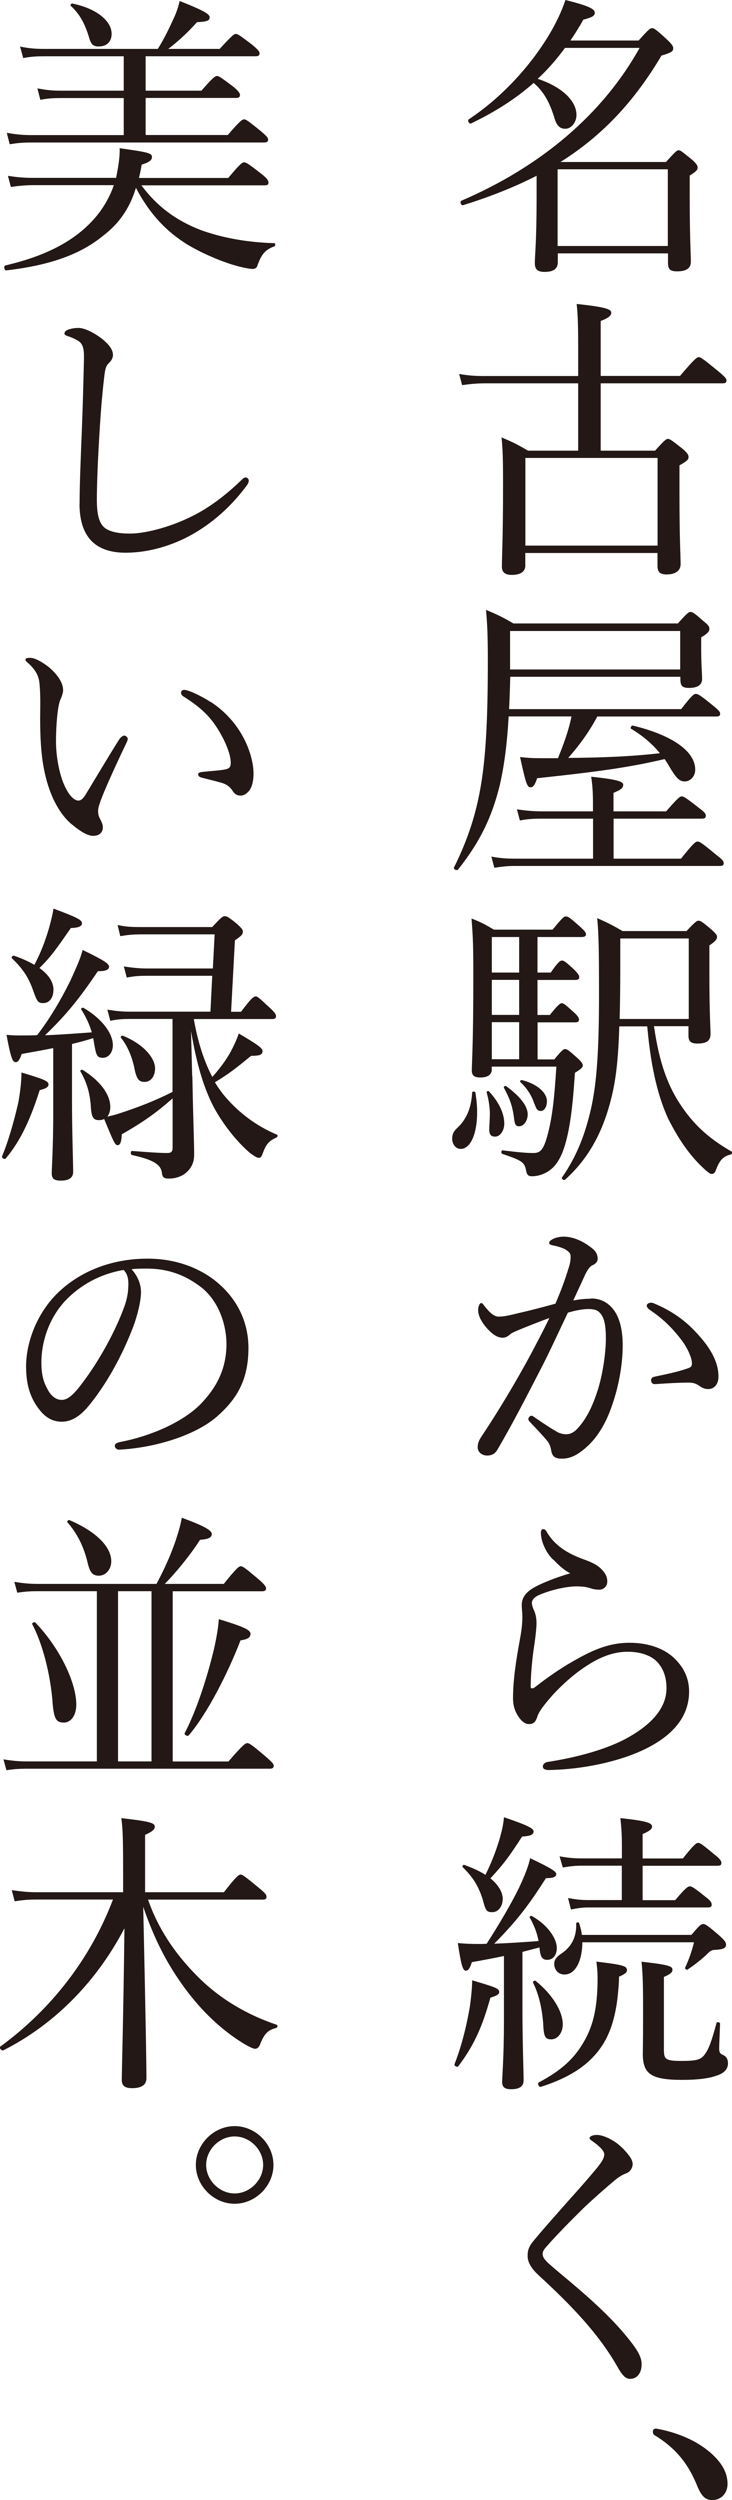 <?xml version="1.0" encoding="UTF-8"?><svg id="_レイヤー_2" xmlns="http://www.w3.org/2000/svg" viewBox="0 0 82.23 280.7"><defs><style>.cls-1{fill:#231815;}</style></defs><g id="_ヘッダー"><path class="cls-1" d="M60.27,19.74c-2.44,1.25-5.18,2.34-8.25,3.3-.23.07-.4-.4-.2-.5,9.01-3.86,15.94-9.8,20.03-17.16h-8.38c-.92,1.25-1.91,2.41-3.07,3.47,2.71.89,4.36,2.47,4.36,4.06,0,.83-.59,1.55-1.25,1.55-.53,0-.96-.26-1.22-1.19-.53-1.72-1.16-2.94-2.34-3.96-1.95,1.72-4.22,3.2-7.03,4.55-.2.1-.46-.33-.26-.46,3.73-2.48,6.9-5.97,9.01-9.47.79-1.32,1.42-2.64,1.85-3.93,2.51.63,3.3.99,3.3,1.42,0,.36-.3.53-1.29.79-.46.83-.96,1.62-1.45,2.34h7.66c1.12-1.25,1.29-1.39,1.52-1.39.2,0,.43.13,1.68,1.29.56.53.69.76.69.96,0,.36-.2.5-1.32.83-3.07,5.18-6.67,9.01-11.35,11.95h11.85c1.06-1.16,1.22-1.32,1.42-1.32.23,0,.4.17,1.55,1.09.5.46.59.66.59.86,0,.23-.13.43-.89.89v2.44c0,4.42.13,6.57.13,7.23,0,.73-.5,1.09-1.55,1.09-.79,0-1.02-.26-1.02-.96v-1.06h-12.38v.99c0,.73-.46,1.09-1.49,1.09-.79,0-1.09-.3-1.09-.99,0-.89.2-2.34.2-7.39v-2.41ZM75.02,19.01h-12.38v8.61h12.38v-8.61Z"/><path class="cls-1" d="M59.02,63.46c0,.73-.53,1.09-1.55,1.09-.73,0-1.09-.3-1.09-.92,0-1.19.13-3.04.13-9.37,0-2.64-.03-3.76-.17-5.15,1.32.56,1.85.83,2.97,1.49h5.64v-7.56h-10.4c-.96,0-1.65.07-2.64.2l-.33-1.25c1.16.2,1.88.23,2.87.23h10.5v-3.17c0-2.24-.03-3.63-.17-4.92,3.47.36,3.89.63,3.89.99,0,.26-.23.56-1.19.92v6.17h8.91c1.65-1.95,1.91-2.11,2.11-2.11s.46.17,2.15,1.55c.79.66.96.86.96,1.06,0,.23-.1.33-.43.33h-13.7v7.56h6.11c1.06-1.19,1.25-1.32,1.45-1.32s.4.13,1.65,1.12c.53.46.66.69.66.89,0,.3-.13.46-1.02.96v3.27c0,4.95.13,7.1.13,7.82s-.56,1.16-1.58,1.16c-.76,0-1.02-.3-1.02-.96v-1.45h-14.85v1.39ZM73.87,51.42h-14.85v9.84h14.85v-9.84Z"/><path class="cls-1" d="M76.51,79.63c1.22-1.58,1.45-1.72,1.65-1.72.23,0,.5.13,1.91,1.29.66.53.83.73.83.92,0,.23-.1.33-.43.33h-13.37c-.89,1.68-2.01,3.23-3.27,4.65,3.43-.03,6.87-.13,10.3-.53-.92-1.12-2.01-2.01-3.23-2.74-.13-.1.03-.4.2-.36,4.22,1.02,7,2.8,7,4.95,0,.76-.56,1.32-1.16,1.32-.56,0-.89-.26-1.62-1.45-.2-.36-.43-.73-.66-1.06-3.93.92-7.23,1.39-14.32,2.15-.26.79-.46,1.02-.73,1.02-.4,0-.53-.4-1.19-3.4.92.1,1.32.13,2.38.13h1.88c.63-1.55,1.19-3.07,1.52-4.69h-7.06c-.17,3.1-.5,5.54-.99,7.69-.89,3.63-2.21,6.37-4.69,9.5-.13.17-.56-.03-.46-.23,1.55-3.14,2.51-6.01,3.07-9.51.53-3.33.73-7.43.73-13.73,0-3.04-.07-4.06-.2-5.68,1.29.53,1.95.86,3.07,1.52h18.48c1.06-1.19,1.22-1.29,1.42-1.29.23,0,.4.1,1.49,1.06.53.43.63.59.63.83,0,.26-.13.5-.92.96v1.29c0,1.85.1,2.64.1,3.4,0,.66-.53.99-1.45.99-.79,0-.99-.23-.99-1.02v-.23h-19.11c-.03,1.22-.07,2.41-.13,3.63h19.34ZM76.51,96.4c1.42-1.78,1.65-1.91,1.85-1.91.23,0,.46.13,2.05,1.45.73.56.89.76.89.96,0,.23-.1.33-.43.33h-23.1c-.76,0-1.32.07-2.24.2l-.33-1.25c1.09.2,1.81.23,2.74.23h8.68v-4.49h-5.84c-.79,0-1.45.03-2.38.2l-.33-1.25c1.16.17,1.91.23,2.9.23h5.64v-.89c0-1.42-.07-2.11-.2-3,3.23.33,3.6.59,3.6.92,0,.3-.2.53-1.09.89v2.08h5.91c1.32-1.52,1.55-1.68,1.75-1.68.23,0,.5.17,1.88,1.25.66.49.83.69.83.89,0,.26-.1.36-.43.36h-9.93v4.49h7.59ZM76.41,70.85h-19.11v4.32h19.11v-4.32Z"/><path class="cls-1" d="M50.8,127.81c0-.43.13-.76.56-1.16.99-.92,1.58-2.15,1.68-3.99,0-.13.33-.13.36,0,.13.79.2,1.52.2,2.21,0,2.41-.73,4.13-1.85,4.13-.56,0-.96-.53-.96-1.19ZM55.25,120.06c0,.59-.43.92-1.29.92-.69,0-.96-.23-.96-.79,0-.79.17-2.9.17-10.36,0-3.56-.03-4.49-.2-6.7,1.09.43,1.52.66,2.51,1.25h6.6c1.12-1.39,1.29-1.48,1.48-1.48.26,0,.43.1,1.68,1.22.43.4.59.59.59.79s-.17.3-.5.3h-4.95v3.99h1.49c.83-1.22,1.09-1.35,1.25-1.35.23,0,.43.13,1.45,1.09.33.33.5.59.5.76,0,.2-.1.33-.43.33h-4.26v3.93h1.39c.92-1.16,1.16-1.32,1.35-1.32s.4.16,1.42,1.09c.33.3.5.56.5.73,0,.23-.1.33-.43.33h-4.22v4.16h1.88c.83-1.02,1.02-1.16,1.22-1.16s.4.13,1.39,1.02c.46.43.59.63.59.82s-.13.36-.89.83c-.26,4.29-.66,6.96-1.35,8.81-.33.86-.76,1.55-1.32,2.01-.66.53-1.42.79-2.15.79-.4,0-.56-.13-.66-.63-.17-.92-.4-1.12-2.67-1.88-.17-.07-.13-.43.03-.4,1.85.23,2.71.3,3.47.3s1.12-.36,1.55-1.91c.56-2.05.79-4.16,1.02-7.79h-7.26v.3ZM54.96,126.59c.03-.5.07-1.09.07-1.68-.03-.66-.13-1.45-.36-2.24-.03-.13.17-.23.26-.13,1.16,1.25,1.72,2.51,1.72,3.63,0,.76-.46,1.45-1.02,1.45-.4,0-.73-.13-.66-1.02ZM58.32,109.2v-3.99h-3.07v3.99h3.07ZM58.32,113.95v-3.93h-3.07v3.93h3.07ZM58.32,118.93v-4.16h-3.07v4.16h3.07ZM57.73,125.44c-.17-1.25-.46-2.08-1.12-3.3-.07-.13.13-.26.23-.2,1.55,1.12,2.44,2.24,2.44,3.17,0,.76-.46,1.35-.96,1.35-.4,0-.5-.2-.59-1.02ZM60.04,123.98c-.3-.96-.83-1.78-1.58-2.48-.1-.1.03-.26.17-.23,1.68.43,2.81,1.39,2.81,2.38,0,.63-.3,1.09-.69,1.09-.36,0-.5-.2-.69-.76ZM73.47,115.24c.59,4.12,1.58,6.8,3.14,9.04,1.55,2.28,3.33,3.73,5.58,5.02.1.07.03.3-.1.33-.86.2-1.25.63-1.68,1.78-.13.33-.26.4-.5.4-.13,0-.36-.17-.73-.5-1.75-1.58-2.97-3.46-4.09-5.64-1.06-2.28-1.95-5.48-2.38-10.43h-3.14c-.13,4.26-.46,6.5-1.06,8.68-.96,3.53-2.57,6.34-5.05,8.55-.13.1-.43-.13-.33-.26,1.68-2.41,2.61-4.88,3.27-7.76.66-2.97.89-6.67.89-12.84,0-4.98-.03-6.54-.2-8.52,1.19.53,1.72.79,2.84,1.45h7.19c.99-1.06,1.16-1.16,1.35-1.16.23,0,.4.1,1.49,1.02.46.43.59.59.59.79,0,.26-.17.5-.86.96v3.3c0,4.29.13,6.01.13,6.63,0,.79-.46,1.09-1.49,1.09-.69,0-.99-.23-.99-.86v-1.09h-3.89ZM77.37,105.37h-7.69v3.43c0,2.18-.03,4.03-.07,5.61h7.76v-9.04Z"/><path class="cls-1" d="M66.38,145.79c1.06,0,1.95.43,2.61,1.35.73,1.02.96,2.47.96,3.93,0,2.38-.53,4.92-1.29,7-.56,1.58-1.42,3.14-2.57,4.22-1.02.96-1.91,1.49-2.94,1.49-.76,0-1.09-.2-1.22-.86-.1-.56-.2-.82-.5-1.19-.53-.63-1.12-1.25-1.91-2.08-.13-.13-.17-.23-.17-.33,0-.13.17-.36.33-.36.13,0,.23.07.36.17.96.66,1.75,1.19,2.61,1.68.26.13.59.23.96.23.43,0,.86-.2,1.25-.63,1.09-1.16,1.78-2.71,2.34-4.49.56-1.88.86-4.16.86-5.61s-.17-2.28-.56-2.77c-.33-.43-.69-.56-1.42-.56s-1.55.2-2.28.4c-1.02,2.11-1.95,4.19-2.94,6.11-1.72,3.33-3.2,6.24-4.98,9.28-.26.43-.59.66-1.16.66-.59,0-1.06-.4-1.06-.92,0-.43.13-.79.43-1.22,1.95-2.94,3.73-5.91,5.38-8.94.86-1.62,1.58-2.97,2.24-4.36-1.22.43-2.51.96-3.47,1.35-.46.2-.73.3-.96.5-.23.2-.46.36-.83.36-.46,0-.96-.26-1.49-.79-.69-.69-1.25-1.55-1.25-2.31,0-.36.16-.79.33-.79.13,0,.2.07.36.3.59.76,1.09,1.22,1.62,1.22.69,0,1.29-.17,2.38-.43,1.16-.26,2.41-.59,3.99-1.02.66-1.52,1.12-2.8,1.48-3.99.17-.5.23-.86.23-1.29,0-.3-.07-.46-.5-.76-.3-.2-.92-.4-1.45-.5-.33-.07-.46-.13-.46-.3s.2-.3.43-.43c.26-.13.73-.26,1.19-.26,1.09,0,2.28.53,3.3,1.39.4.33.53.73.53,1.09,0,.33-.2.56-.63.76-.23.1-.53.5-.79,1.06-.4.89-.86,1.85-1.32,2.87.63-.13,1.39-.2,1.95-.2ZM79.51,155.96c-.33,0-.59-.1-.96-.36-.36-.26-.69-.36-1.22-.36-1.06,0-2.21.07-3.73.17-.3.03-.46-.2-.46-.43,0-.2.1-.33.36-.4,1.42-.3,2.57-.53,3.7-.92.4-.13.53-.23.53-.59,0-.59-.5-1.72-1.12-2.54-1.25-1.65-2.31-2.57-3.63-3.47-.2-.13-.33-.33-.33-.46,0-.17.2-.33.5-.33.07,0,.17,0,.3.07,1.52.63,3.17,1.58,4.62,3.13,1.39,1.45,2.64,3.17,2.64,5.08,0,.99-.56,1.42-1.19,1.42Z"/><path class="cls-1" d="M62.15,175.13c-.86-.82-1.39-2.11-1.39-3.04,0-.3.13-.4.26-.4.17,0,.26.07.43.36.89,1.52,2.38,2.41,4.13,3.04.73.26,1.45.56,1.95,1.06.59.59.69,1.02.69,1.42,0,.59-.46.92-.89.92-.4,0-.76-.07-1.02-.17-.43-.13-.83-.2-1.58-.2-.83,0-2.51.26-4.16.96-.53.23-.82.56-.82.89,0,.26.13.63.26.89.2.46.26.96.26,1.42,0,.36-.07,1.19-.23,2.31-.23,1.42-.4,3.14-.43,4.75,0,.13.03.23.17.23.1,0,.2-.03.4-.2.99-.76,2.51-1.91,4.42-2.97,2.31-1.32,4.06-1.95,6.11-1.95,2.28,0,4.06.73,5.15,1.85,1.06,1.06,1.55,2.28,1.55,3.63,0,3-2.08,5.15-5.31,6.63-2.74,1.25-6.6,2.11-10.46,2.18-.36,0-.66-.1-.66-.4,0-.26.26-.46.49-.5,3.17-.49,6.73-1.39,9.24-2.84,2.64-1.52,4.16-3.33,4.16-5.45,0-1.32-.4-2.31-1.16-3.07-.73-.66-1.85-1.02-3.2-1.02-1.52,0-2.94.53-4.36,1.42-1.72,1.06-3.17,2.47-4.03,3.4-.99,1.12-1.55,1.85-1.75,2.44-.2.63-.43.86-.96.86-.43,0-.86-.33-1.25-.96-.33-.53-.53-1.15-.53-1.91,0-2.08.33-4.22.79-6.73.23-1.22.26-1.98.26-2.51,0-.36-.07-.83-.07-1.25,0-.86.5-1.45,1.29-1.92.76-.46,2.44-1.15,4.16-1.65-.69-.33-1.42-1.02-1.91-1.55Z"/><path class="cls-1" d="M51.06,231.76c.76-1.92,1.35-4.26,1.72-6.44.17-1.22.26-2.28.26-2.97,2.67.79,3.04.92,3.04,1.32,0,.23-.23.4-.99.63-.86,3.07-1.75,5.25-3.6,7.69-.13.17-.5-.03-.43-.23ZM56.61,219.62c-1.09.23-2.28.46-3.6.69-.23.73-.43.96-.69.96-.33,0-.53-.69-.89-3.1.89.07,1.32.1,2.41.1.3,0,.56,0,.83-.03,1.19-1.85,2.61-4.19,3.63-6.27.66-1.39,1.12-2.61,1.25-3.33,2.31,1.09,2.94,1.49,2.94,1.78s-.26.46-1.16.46c-1.88,2.94-3.17,4.69-5.81,7.36,1.68-.07,3.33-.17,4.98-.3-.17-.89-.46-1.68-.99-2.64-.07-.1.13-.23.23-.17,1.78.99,2.81,2.51,2.81,3.6,0,.79-.43,1.32-1.06,1.32-.53,0-.79-.23-.89-1.39-.63.17-1.29.33-1.91.5v6.44c0,3.66.13,7,.13,7.99,0,.66-.46.99-1.39.99-.73,0-1.02-.23-1.02-.83s.2-2.74.2-6.83v-7.29ZM56.47,213.25c0,.79-.5,1.45-1.16,1.45s-.76-.17-1.09-1.45c-.46-1.42-1.02-2.41-2.24-3.6-.1-.1.03-.3.17-.26.92.33,1.72.69,2.38,1.12.66-1.32,1.16-2.61,1.58-3.99.26-.92.46-1.78.5-2.48,2.44.83,3.33,1.22,3.33,1.58s-.3.53-1.29.59c-1.49,2.31-2.11,3.13-3.56,4.69.89.73,1.39,1.55,1.39,2.34ZM61,227.01c-.13-1.65-.53-3.23-1.12-4.39-.07-.13.2-.3.3-.2,1.91,1.55,3.04,3.43,3.04,4.88,0,.92-.56,1.68-1.29,1.68s-.86-.33-.92-1.98ZM60.53,233.81c2.64-1.39,4.03-2.77,5.05-4.55,1.06-1.78,1.55-3.89,1.55-7.13,0-.63-.03-1.02-.13-1.88,3,.36,3.43.49,3.43.96,0,.23-.17.43-.89.73,0,.46-.03.92-.07,1.35-.23,3-.89,5.15-2.11,6.8-1.42,1.91-3.5,3.23-6.6,4.22-.23.07-.43-.4-.23-.5ZM65.42,218.07c0,1.91-.69,3.63-2.01,3.63-.66,0-1.15-.5-1.15-1.19,0-.46.23-.79.89-1.22,1.16-.83,1.62-1.92,1.58-3.33,0-.13.3-.17.33-.03.13.43.26.86.3,1.32h12.31c.92-1.09,1.09-1.22,1.32-1.22.26,0,.5.16,1.81,1.29.66.59.76.79.76,1.02,0,.36-.23.53-1.19.59-.46,0-.59.13-.96.5-.56.53-1.29,1.12-2.18,1.72-.1.07-.33-.1-.26-.23.49-1.06.79-2.01.99-2.84h-12.54ZM75.85,213.35c1.19-1.42,1.45-1.55,1.65-1.55s.46.13,1.72,1.15c.59.43.73.69.73.89,0,.23-.1.33-.43.33h-13.43c-.66,0-1.16.07-1.95.23l-.33-1.29c.89.16,1.45.23,2.28.23h3.76v-3.86h-4.52c-.76,0-1.29.07-2.11.2l-.36-1.25c.99.17,1.58.23,2.48.23h4.52v-1.35c0-1.09-.03-1.91-.17-3.17,3.2.33,3.56.59,3.56.96,0,.23-.2.46-1.06.83v2.74h4.52c1.25-1.58,1.52-1.75,1.72-1.75.23,0,.46.17,1.85,1.32.63.49.76.73.76.92,0,.23-.1.33-.43.33h-8.42v3.86h3.66ZM74.59,230.31c0,.92.3,1.09,1.88,1.09s2.21-.07,2.67-.69c.5-.66.79-1.52,1.35-3.56.03-.17.4-.1.4.07-.03.89-.1,2.38-.1,2.77,0,.46.1.59.4.73.43.17.59.53.59.96,0,.63-.43,1.09-1.22,1.35-.89.33-2.11.5-3.93.5-3.53,0-4.42-.69-4.42-2.94,0-.5.03-1.32.03-4.19s0-4.36-.17-6.14c3.23.36,3.47.53,3.47.92,0,.23-.17.46-.96.79v8.35Z"/><path class="cls-1" d="M69.91,241.16c.69.73,1.16,1.29,1.16,1.82,0,.4-.23.86-.76,1.06-.3.1-.76.36-1.16.69-.99.83-2.28,1.95-3.5,3.1-1.52,1.49-3.14,3.14-4.26,4.42-.3.33-.43.56-.43.83,0,.3.16.56.56.96.33.3.86.76,1.45,1.25,3.14,2.61,5.51,4.72,7.43,7.06,1.19,1.45,1.68,2.28,1.68,3.1,0,1.09-.59,1.65-1.29,1.65-.53,0-.89-.4-1.45-1.39-2.08-3.66-5.15-6.86-8.85-10.26-.83-.76-1.22-1.48-1.22-2.14s.13-1.09.76-1.82c.92-1.12,2.08-2.41,3.76-4.32.92-1.02,1.98-2.21,3.17-3.63.63-.76.92-1.22.92-1.65,0-.36-.46-.86-1.25-1.42-.3-.23-.4-.26-.4-.4,0-.2.36-.36.82-.36.76,0,2.05.63,2.84,1.45Z"/><path class="cls-1" d="M79.58,275.19c1.55,1.29,2.15,2.47,2.15,3.7,0,1.02-.69,1.82-1.72,1.82-.89,0-1.25-.63-1.62-1.42-1.06-2.71-2.54-4.46-4.88-5.88-.13-.1-.17-.23-.17-.4,0-.2.13-.33.36-.33,2.28.4,4.39,1.29,5.87,2.51Z"/><path class="cls-1" d="M15.87,20.79c1.81,2.44,3.93,3.96,6.63,5.02,2.41.89,5.35,1.42,8.32,1.49.13,0,.13.33,0,.36-.99.36-1.45.86-1.91,2.18-.07.23-.26.36-.53.36-.3,0-.99-.13-1.62-.3-1.91-.5-4.16-1.52-5.71-2.44-2.28-1.42-4.19-3.33-5.78-6.37-.69,2.28-1.88,3.99-3.6,5.31-2.54,2.11-5.91,3.37-10.96,3.96-.23.03-.33-.5-.1-.56,4.39-1.02,7.56-2.64,9.74-4.98,1.12-1.19,1.95-2.61,2.44-4.03H3.76c-.86,0-1.62.07-2.54.2l-.33-1.25c1.06.17,1.88.23,2.84.23h9.31c.3-1.49.43-2.44.4-3.33,3.27.46,3.63.56,3.63.99,0,.3-.2.56-1.16.86-.07.5-.17.96-.3,1.49h10.03c1.35-1.62,1.58-1.75,1.78-1.75.23,0,.46.13,1.98,1.32.63.5.76.73.76.96,0,.2-.1.3-.43.3h-13.86ZM25.57,15.18c1.39-1.62,1.65-1.78,1.85-1.78s.46.16,1.91,1.35c.63.53.79.73.79.92,0,.23-.13.33-.46.33H3.66c-.89,0-1.58.03-2.57.2l-.33-1.29c1.09.2,1.88.26,2.84.26h10.3v-4.16h-7.06c-.76,0-1.49.03-2.31.2l-.33-1.29c1.02.2,1.72.26,2.57.26h7.13v-3.86H4.95c-.79,0-1.48.03-2.34.2l-.36-1.29c.99.2,1.75.26,2.64.26h12.84c.73-1.16,1.32-2.41,1.82-3.5.3-.66.5-1.29.63-1.88,2.57,1.02,3.37,1.45,3.37,1.82s-.2.5-1.42.56c-1.06,1.19-2.15,2.18-3.23,3h5.78c1.39-1.52,1.62-1.68,1.81-1.68.23,0,.46.17,1.85,1.22.66.56.82.76.82.96,0,.23-.13.33-.46.33h-12.34v3.86h6.27c1.29-1.49,1.55-1.65,1.75-1.65s.46.17,1.85,1.22c.59.5.73.73.73.92s-.1.33-.43.33h-10.17v4.16h9.24ZM10,4.19c-.43-1.42-.99-2.57-2.05-3.53-.1-.1.07-.3.2-.26,2.81.59,4.39,2.01,4.39,3.4,0,.86-.53,1.42-1.45,1.42-.63,0-.86-.23-1.09-1.02Z"/><path class="cls-1" d="M8.94,56.57c0-2.08.13-5.21.26-8.42.1-2.61.17-5.18.23-7.82.03-1.22-.13-1.72-.63-2.05-.5-.3-.86-.43-1.16-.53-.26-.1-.4-.13-.4-.3s.13-.33.4-.43c.36-.13.73-.2,1.19-.2.69,0,1.78.56,2.67,1.25.63.53,1.19,1.12,1.19,1.78,0,.4-.23.69-.46.92-.23.23-.36.43-.46,1.06-.2,1.58-.4,3.6-.56,6.24-.2,3.07-.33,6.3-.33,8.02s.26,2.61.83,3.13c.59.5,1.62.69,2.87.69,1.95,0,4.95-.86,7.39-2.15,1.81-.96,3.56-2.31,5.18-3.89.17-.17.3-.26.43-.26.2,0,.33.13.36.3.03.2-.1.46-.26.66-1.75,2.34-3.8,4.13-6.04,5.41-2.21,1.25-4.88,2.08-7.53,2.08-3.17,0-5.18-1.55-5.18-5.51Z"/><path class="cls-1" d="M8.11,92.6c-1.52-1.25-2.67-3.5-3.2-6.4-.3-1.58-.4-3.43-.4-5.48,0-1.35.07-2.77-.1-4.19-.13-.79-.5-1.42-1.32-2.14-.2-.17-.23-.23-.23-.33,0-.17.26-.2.53-.2.53,0,1.42.5,2.15,1.09.83.73,1.55,1.62,1.55,2.57,0,.26-.17.76-.3,1.02-.33.73-.5,2.97-.5,4.72,0,1.55.33,3.37.79,4.55.59,1.49,1.25,2.08,1.72,2.08.26,0,.5-.17.79-.63.99-1.62,2.41-4.03,3.8-6.24.17-.26.43-.43.56-.43.17,0,.4.2.4.36,0,.13-.07.3-.13.43-1.02,2.11-2.21,4.72-2.74,6.07-.3.79-.46,1.19-.46,1.62,0,.23.03.53.2.83.17.36.33.63.33.96.03.53-.33.99-1.09.99-.63,0-1.48-.53-2.34-1.25ZM23.66,78.8c1.52.99,2.77,2.34,3.6,3.86.79,1.42,1.22,3,1.22,4.19,0,.86-.17,1.52-.5,1.95-.33.36-.59.53-.96.53-.4,0-.66-.17-.89-.53-.23-.36-.59-.73-1.29-.92-.56-.16-1.25-.33-2.05-.53-.4-.1-.53-.2-.53-.43,0-.17.26-.23.59-.26.92-.1,1.68-.13,2.41-.26.5-.1.66-.26.66-.76,0-1.09-.79-2.8-1.65-4.09-.89-1.35-2.05-2.34-3.63-3.33-.2-.13-.3-.23-.3-.46,0-.17.13-.3.36-.3.46,0,1.88.66,2.94,1.35Z"/><path class="cls-1" d="M.23,129.83c.69-1.65,1.32-3.83,1.82-6.01.23-1.25.36-2.44.36-3.4,2.54.76,3.04.96,3.04,1.35,0,.26-.26.46-.99.63-.96,3-2.01,5.51-3.8,7.66-.13.17-.5-.03-.43-.23ZM5.97,117.68c-.96.2-2.08.4-3.53.66-.26.73-.43.92-.69.92-.33,0-.53-.43-1.02-3.07.73.07,1.02.07,1.49.07.73,0,1.35,0,1.95-.03,1.35-1.75,2.64-3.89,3.76-6.17.59-1.32,1.12-2.44,1.35-3.4,2.31,1.12,2.97,1.52,2.97,1.88,0,.26-.23.53-1.25.5-2.08,3.07-3.5,4.85-5.94,7.2,1.75-.07,3.5-.2,5.25-.33-.26-.89-.66-1.75-1.19-2.58-.07-.1.17-.23.26-.17,2.08,1.22,3.3,2.87,3.3,4.19,0,.79-.46,1.42-1.12,1.42s-.76-.26-.99-1.62l-.1-.59c-.79.26-1.58.46-2.38.66v6.4c0,3.63.13,6.96.13,7.95,0,.69-.5.99-1.39.99-.73,0-1.02-.2-1.02-.83,0-.59.17-2.74.17-6.83v-7.23ZM6,111.18c0,.86-.46,1.45-1.15,1.45-.56,0-.69-.17-1.12-1.39-.46-1.35-1.09-2.41-2.38-3.63-.13-.1.07-.36.23-.3.89.3,1.65.66,2.28,1.02.76-1.42,1.22-2.71,1.62-4.03.23-.83.43-1.62.53-2.28,2.57.96,3.2,1.25,3.2,1.65,0,.3-.3.5-1.25.53-1.62,2.34-2.24,3.23-3.53,4.49,1.06.76,1.58,1.58,1.58,2.47ZM21.61,120.85c.07,4.09.2,7.39.2,8.78,0,.89-.3,1.45-.76,1.91s-1.19.79-2.05.79c-.63,0-.76-.13-.83-.76-.17-.89-1.12-1.39-3.33-1.88-.2-.03-.2-.46,0-.46,1.72.13,3,.23,3.96.23.43,0,.59-.17.59-.59v-5.54c-1.85,1.62-3.27,2.64-5.71,4.03-.03.89-.2,1.22-.46,1.22-.3,0-.43-.3-1.52-2.94-.2.1-.36.13-.59.13-.66,0-.86-.36-.92-1.75-.13-1.32-.4-2.41-1.16-3.73-.07-.1.17-.23.26-.16,1.95,1.22,3.1,2.74,3.1,4.16,0,.43-.13.83-.33,1.09.43-.1.82-.2,1.15-.3,2.44-.79,4.26-1.52,6.17-2.48v-8.19h-4.75c-.83,0-1.35.03-2.24.2l-.33-1.25c1.02.17,1.68.23,2.57.23h9.01l.2-4.03h-7.26c-.83,0-1.45.03-2.34.2l-.33-1.25c1.09.17,1.81.23,2.64.23h7.36l.2-3.83h-8.19c-1.02,0-1.62.07-2.41.2l-.3-1.25c.92.2,1.52.23,2.71.23h7.92c1.02-1.12,1.19-1.22,1.42-1.22s.43.1,1.39.89c.5.46.63.63.63.83,0,.3-.07.43-.89.99l-.43,8.02h1.12c1.15-1.55,1.42-1.72,1.65-1.72.2,0,.4.17,1.62,1.32.5.46.66.69.66.89s-.1.33-.43.33h-8.81c.4,2.25,1.02,4.49,2.08,6.5.69-.76,1.48-1.78,2.05-2.8.4-.76.73-1.49.92-2.08,2.24,1.32,2.67,1.65,2.67,1.98,0,.4-.3.53-1.29.53-1.68,1.39-2.48,2.01-4.06,2.97.36.59.73,1.12,1.16,1.62,1.58,1.85,3.53,3.3,5.81,4.26.13.07.07.26-.07.33-.79.36-1.12.69-1.49,1.68-.2.53-.26.59-.5.59-.17,0-.46-.17-.99-.56-1.52-1.32-2.94-3.13-3.99-5.02-1.12-2.11-1.95-4.75-2.61-8.65l.13,5.08ZM15.14,120.16c-.26-1.42-.83-2.77-1.55-3.63-.1-.1.1-.3.23-.23,2.28.92,3.6,2.48,3.6,3.66,0,.92-.5,1.52-1.19,1.52-.59,0-.86-.3-1.09-1.32Z"/><path class="cls-1" d="M15.84,145.07c0,1.06-.43,2.71-.86,3.86-1.19,3.14-2.87,6.21-4.72,8.55-.92,1.19-1.95,2.15-3.33,2.15-.96,0-1.78-.43-2.48-1.32-.92-1.16-1.52-2.58-1.52-4.88,0-2.54,1.06-5.54,3.1-7.79,2.15-2.34,5.74-4.32,10.56-4.32,3.4,0,6.04,1.22,7.66,2.54,2.57,2.08,3.66,4.79,3.66,7.49,0,3.73-1.42,5.84-3.56,7.72-2.44,2.11-6.96,3.5-10.99,3.7-.23,0-.46-.2-.46-.4,0-.26.17-.36.59-.46,3.43-.66,6.93-2.18,8.98-4.19,1.78-1.82,2.97-3.93,2.97-6.83,0-1.91-.73-4.65-2.77-6.3-1.55-1.22-3.5-2.15-6.14-2.15-.69,0-1.19,0-1.75.07.69.76,1.06,1.68,1.06,2.57ZM7.52,145.86c-1.85,1.85-2.87,4.55-2.87,7.13,0,1.42.26,2.24.73,3.07.36.66.89,1.12,1.55,1.12.69,0,1.35-.59,2.31-1.88,1.95-2.57,3.76-5.91,4.72-8.58.4-1.09.46-1.92.46-2.61,0-.79-.26-1.25-.53-1.52-2.94.5-5.02,1.91-6.37,3.27Z"/><path class="cls-1" d="M25.67,197.77c1.65-1.91,1.91-2.05,2.11-2.05s.46.13,2.08,1.52c.73.63.89.83.89,1.02s-.1.33-.43.33H3.1c-.83,0-1.45.03-2.38.17l-.33-1.22c1.02.17,1.75.23,2.64.23h7.85v-19.11h-6.6c-.82,0-1.39.03-2.34.17l-.33-1.22c1.06.17,1.72.23,2.64.23h13.33c.92-1.72,1.65-3.37,2.18-4.95.3-.92.53-1.68.66-2.48,2.34.86,3.37,1.39,3.37,1.82,0,.36-.26.59-1.32.66-1.02,1.62-2.74,3.73-3.96,4.95h6.63c1.45-1.82,1.72-1.98,1.91-1.98.23,0,.46.17,1.95,1.42.69.59.89.86.89,1.06,0,.23-.13.33-.46.33h-10.03v19.11h6.27ZM5.9,191.04c-.26-3.1-1.09-6.4-2.28-8.68-.07-.13.26-.3.36-.17,2.67,2.77,4.59,6.67,4.59,9.21,0,1.19-.59,2.01-1.39,2.01-.89,0-1.12-.4-1.29-2.38ZM9.86,175.53c-.43-1.85-1.19-3.37-2.28-4.59-.1-.1.1-.33.23-.26,3.07,1.32,4.69,3.04,4.69,4.62,0,.92-.63,1.62-1.39,1.62-.66,0-.99-.3-1.25-1.39ZM13.26,178.66v19.11h3.76v-19.11h-3.76ZM20.76,194.57c1.32-2.54,2.44-6.01,3.23-9.21.3-1.29.53-2.57.59-3.56,2.41.73,3.56,1.16,3.56,1.62,0,.4-.23.63-1.12.76-1.35,3.5-3.63,8.09-5.81,10.66-.17.17-.56-.07-.46-.26Z"/><path class="cls-1" d="M16.63,213.28c1.12,3.27,3.07,6.14,5.54,8.61,2.57,2.61,5.74,4.39,8.91,5.45.16.07.1.33-.07.36-.96.26-1.32.66-1.81,1.88-.13.33-.33.46-.56.46-.17,0-.69-.23-1.39-.66-2.64-1.65-4.88-3.86-6.87-6.67-1.62-2.31-3-4.85-4.29-8.61.3,13.7.36,17.76.36,19.24,0,.76-.56,1.12-1.62,1.12-.82,0-1.15-.3-1.15-.92,0-1.19.17-6.3.3-17.03-3.23,6.17-7.99,10.86-13.6,13.7-.2.1-.53-.3-.33-.43,5.64-4.13,10.1-9.8,12.64-16.5H4.22c-.86,0-1.52.03-2.57.2l-.33-1.25c1.16.16,1.88.23,2.87.23h9.64v-1.85c0-4.13-.03-5.15-.2-6.47,3.17.36,3.76.53,3.76.96,0,.26-.2.53-1.09.92v6.44h8.85c1.42-1.82,1.68-1.98,1.88-1.98s.46.17,2.05,1.49c.73.59.86.79.86.99,0,.23-.1.33-.43.33h-12.87Z"/><path class="cls-1" d="M30.72,243.08c0,2.34-2.01,4.36-4.36,4.36s-4.36-2.01-4.36-4.36,2.01-4.36,4.36-4.36,4.36,2.01,4.36,4.36ZM23.16,243.08c0,1.72,1.49,3.2,3.2,3.2s3.2-1.49,3.2-3.2-1.48-3.2-3.2-3.2-3.2,1.49-3.2,3.2Z"/></g></svg>